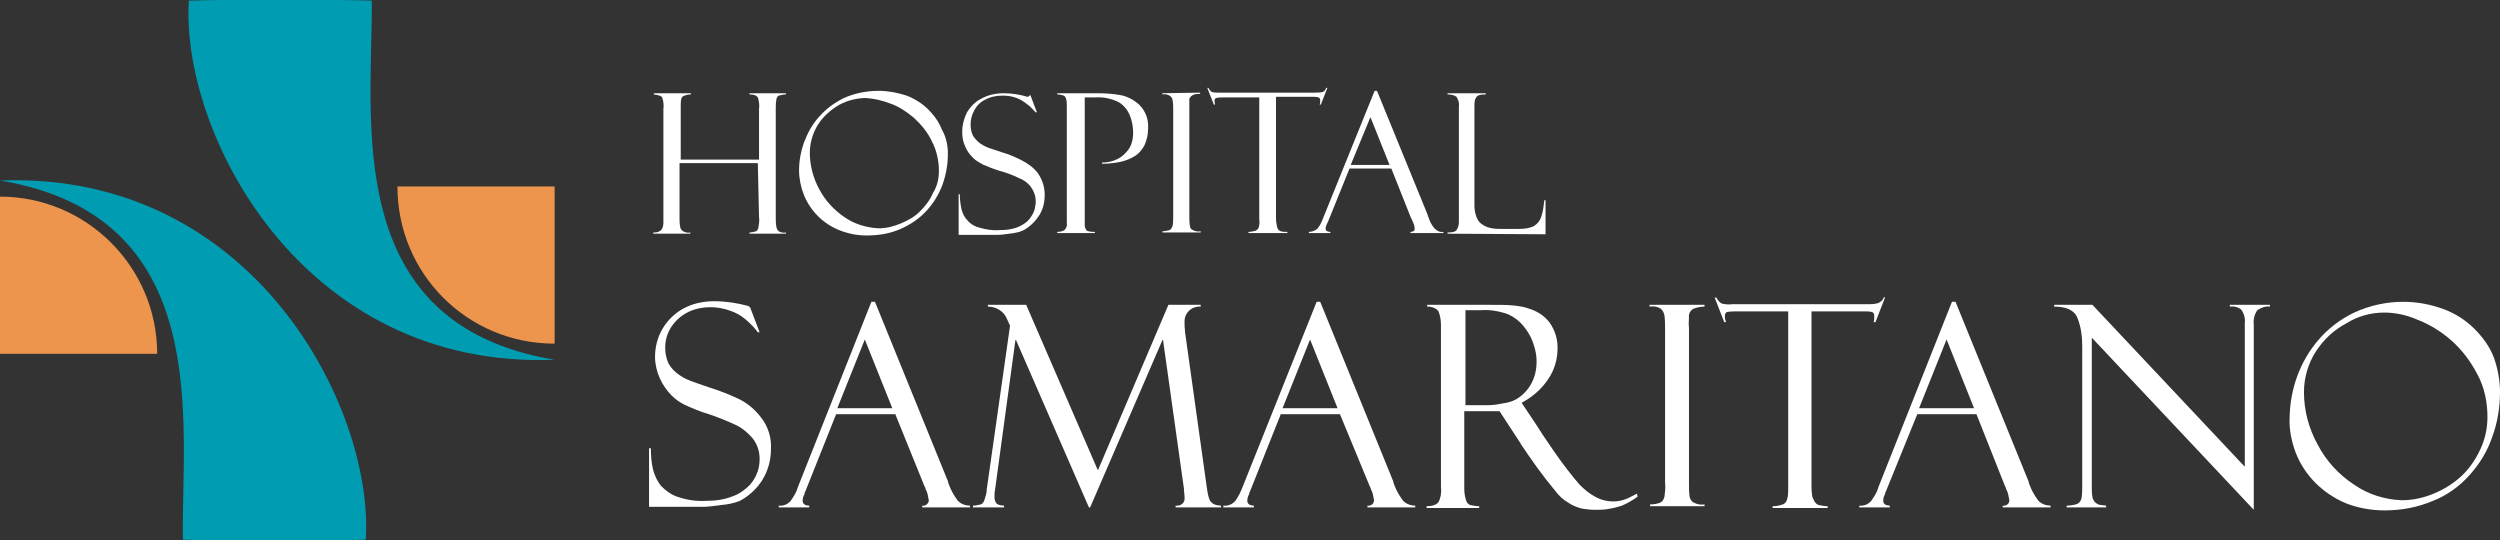<?xml version="1.0" encoding="utf-8"?>
<!-- Generator: Adobe Illustrator 24.2.1, SVG Export Plug-In . SVG Version: 6.00 Build 0)  -->
<!DOCTYPE svg PUBLIC "-//W3C//DTD SVG 1.1//EN" "http://www.w3.org/Graphics/SVG/1.1/DTD/svg11.dtd">
<svg version="1.1" id="Camada_1" xmlns:x="http://ns.adobe.com/Extensibility/1.0/" xmlns:i="http://ns.adobe.com/AdobeIllustrator/10.0/" xmlns:graph="http://ns.adobe.com/Graphs/1.0/"
	 xmlns="http://www.w3.org/2000/svg" xmlns:xlink="http://www.w3.org/1999/xlink" x="0px" y="0px" width="418.3px" height="90.4px"
	 viewBox="0 0 418.3 90.4" style="enable-background:new 0 0 418.3 90.4;" xml:space="preserve">
<rect x="0" y="0" width="418.3" height="90.4" fill="#333333" stroke="none"/>
<style type="text/css">
	.st0{fill:#009DB2;}
	.st1{fill:#EE954D;}
	.st2{fill:#FFFFFF;}
</style>
<path class="st0" d="M31.6,0.1c7-0.2,23.6-0.2,30.6,0c0.2,19.6-5.4,54.1,30.6,60.1C50.3,61.8,30.2,22,31.6,0.1z"/>
<path class="st1" d="M66.5,31.2h26.3l0,0v26.3l0,0l0,0C78.2,57.5,66.5,45.8,66.5,31.2L66.5,31.2L66.5,31.2z"/>
<path class="st0" d="M61.2,90.3c-7,0.2-23.6,0.2-30.6,0C30.3,70.7,36,36.2,0,30.2C42.5,28.6,62.6,68.4,61.2,90.3z"/>
<path class="st1" d="M26.3,59.2H0l0,0V32.9l0,0l0,0C14.5,32.9,26.3,44.7,26.3,59.2C26.3,59.2,26.3,59.2,26.3,59.2L26.3,59.2
	L26.3,59.2z"/>
<path class="st2" d="M126.8,27.3h-13.1v9.1c0,0.5,0,1,0.1,1.5c0,0.3,0.2,0.6,0.5,0.8c0.4,0.2,0.8,0.3,1.2,0.2v0.2h-6.2v-0.2
	c0.4,0,0.8,0,1.2-0.3c0.3-0.2,0.5-0.7,0.5-1.3V18.3c0.1-0.7,0-1.4-0.2-2c-0.2-0.3-0.7-0.4-1.4-0.5v-0.2h6.2v0.2
	c-0.4,0-0.9,0.1-1.3,0.3c-0.3,0.2-0.4,0.6-0.4,1.4v9.2h13.1v-8.4c0.1-0.7,0-1.4-0.2-2c-0.2-0.3-0.6-0.5-1.4-0.5v-0.2h6.1v0.2
	c-0.4,0-0.8,0.1-1.2,0.2c-0.2,0.1-0.4,0.4-0.4,0.7c-0.1,0.5-0.1,1-0.1,1.6v18.1c0,0.5,0,1,0.1,1.5c0,0.3,0.2,0.6,0.4,0.8
	c0.4,0.2,0.8,0.3,1.2,0.2v0.2h-6.1v-0.2c0.4,0,0.7-0.1,1.1-0.2c0.2-0.1,0.4-0.4,0.4-0.7c0.1-0.6,0.2-1.1,0.1-1.7L126.8,27.3z"/>
<path class="st2" d="M158.6,25.7c0,1.8-0.3,3.5-0.9,5.2c-0.6,1.6-1.5,3.1-2.7,4.4c-1.2,1.3-2.7,2.3-4.3,3c-1.8,0.8-3.7,1.1-5.7,1.1
	c-1.6,0-3.1-0.3-4.6-0.9c-2.7-1.1-4.8-3.2-5.9-5.9c-0.5-1.3-0.8-2.7-0.8-4.1c0-1.6,0.3-3.2,0.8-4.6c0.6-1.6,1.4-3.1,2.5-4.3
	c1.2-1.4,2.6-2.4,4.2-3.2c1.8-0.8,3.8-1.2,5.8-1.2c1.6,0,3.2,0.3,4.7,0.8c1.3,0.5,2.6,1.3,3.6,2.3c1,1,1.8,2.1,2.3,3.4
	C158.3,22.9,158.6,24.3,158.6,25.7z M157.1,28.6c0-1.7-0.4-3.5-1.2-5c-0.7-1.5-1.8-2.8-3-3.9c-1.2-1-2.5-1.9-4-2.4
	c-1.3-0.5-2.6-0.8-4-0.9c-1.5,0-3.1,0.4-4.4,1.1c-1.4,0.8-2.7,1.9-3.6,3.3c-0.9,1.4-1.4,3.1-1.4,4.8c0,2.1,0.6,4.3,1.6,6.1
	c1,1.9,2.5,3.5,4.3,4.7c1.6,1.1,3.6,1.7,5.6,1.8c1.3,0,2.5-0.3,3.7-0.8c1.2-0.5,2.3-1.1,3.2-2c0.9-0.9,1.7-1.9,2.2-3.1
	C156.8,31.2,157.1,29.9,157.1,28.6z"/>
<path class="st2" d="M172.4,15.9l1.1,2.9h-0.2c0,0-0.1-0.1-0.2-0.2c-0.4-0.4-0.8-0.9-1.3-1.2c-0.5-0.4-1.1-0.8-1.7-1
	c-0.8-0.3-1.5-0.4-2.4-0.4c-1,0-2,0.2-2.9,0.7c-0.8,0.4-1.4,1-1.8,1.8c-0.4,0.7-0.6,1.5-0.6,2.3c0,0.7,0.1,1.3,0.4,1.9
	c0.3,0.5,0.7,0.9,1.2,1.3c0.6,0.4,1.2,0.7,1.9,0.9l1.8,0.6c1.1,0.3,2.2,0.8,3.2,1.3c1,0.5,2,1.2,2.7,2.1c0.8,1.1,1.2,2.4,1.2,3.7
	c0,1.3-0.3,2.6-1.1,3.7c-0.7,1-1.6,1.8-2.6,2.3c-0.7,0.3-1.4,0.4-2.2,0.5c-0.7,0.1-1.4,0.2-2.1,0.2h-6.4v-6.8h0.2
	c0,0.9,0.1,1.7,0.3,2.6c0.2,0.7,0.5,1.3,1,1.8c0.5,0.6,1.2,1,2,1.2c1.1,0.3,2.2,0.5,3.3,0.4c1.1,0,2.1-0.1,3.1-0.5
	c0.7-0.3,1.4-0.7,1.9-1.3c0.4-0.5,0.7-1,0.9-1.6c0.1-0.5,0.2-0.9,0.2-1.4c0-0.9-0.3-1.7-0.8-2.4c-0.5-0.7-1.2-1.2-2-1.5
	c-1-0.5-2.1-0.9-3.2-1.2c-1-0.3-2-0.7-2.9-1.1c-0.5-0.3-1.1-0.6-1.5-1c-0.6-0.6-1.1-1.2-1.4-2c-0.4-0.8-0.5-1.6-0.5-2.5
	c0-1.1,0.3-2.2,0.8-3.2c0.6-1,1.4-1.8,2.4-2.3c1.1-0.6,2.4-0.9,3.7-0.9c1.4,0,2.7,0.2,4,0.6h0.1L172.4,15.9z"/>
<path class="st2" d="M176.9,15.8v-0.2h6.8c1.3,0,2.5,0.1,3.7,0.3c1.2,0.2,2.3,0.8,3.2,1.6c1.1,1.1,1.6,2.5,1.5,4
	c0,1-0.2,1.9-0.6,2.8c-0.4,0.7-0.9,1.4-1.6,1.8c-0.8,0.5-1.6,0.8-2.5,1c-1,0.2-2,0.3-3,0.3v-0.2c0.9,0,1.8-0.2,2.6-0.6
	c0.8-0.4,1.4-1,1.9-1.7c0.5-0.8,0.7-1.7,0.7-2.7c0-1-0.2-2.1-0.6-3c-0.4-0.9-1-1.6-1.8-2.1c-1.2-0.6-2.6-0.9-4-0.8h-1.7v20.2
	c0,0.4,0,0.8,0,1.2c0,0.3,0.1,0.5,0.2,0.7c0.1,0.2,0.3,0.3,0.5,0.3c0.3,0.1,0.7,0.1,1,0.1v0.2h-6.3v-0.2c0.4,0,0.9-0.1,1.2-0.3
	c0.3-0.3,0.5-0.7,0.4-1.2V17.8c0-0.4,0-0.8-0.1-1.2c-0.1-0.3-0.2-0.5-0.4-0.6C177.7,15.9,177.3,15.8,176.9,15.8z"/>
<path class="st2" d="M200.8,15.5v0.2c-0.4,0-0.8,0-1.2,0.2c-0.4,0.2-0.7,0.6-0.6,1c0,0.1,0,0.5,0,1.2v18.1c0,0.5,0,1.1,0.1,1.6
	c0,0.3,0.2,0.6,0.5,0.7c0.4,0.2,0.8,0.3,1.3,0.2v0.2h-6.4v-0.2c0.4,0,0.8-0.1,1.2-0.2c0.2-0.1,0.4-0.4,0.5-0.7
	c0.1-0.5,0.1-1.1,0.1-1.6V18.4c0-0.5,0-1.1-0.1-1.6c0-0.3-0.2-0.6-0.5-0.8c-0.4-0.2-0.8-0.3-1.2-0.2v-0.2L200.8,15.5z"/>
<path class="st2" d="M222.1,14.7l-1.1,2.8h-0.2c0.1-0.2,0.1-0.5,0.1-0.7c0-0.3-0.1-0.4-0.3-0.5c-0.3-0.1-0.6-0.1-0.8-0.1h-6.3v20.1
	c0,0.4,0,0.8,0.1,1.2c0,0.3,0.1,0.5,0.2,0.8c0.1,0.2,0.3,0.3,0.5,0.4c0.3,0.1,0.7,0.1,1.1,0.1v0.2h-6.5v-0.2c0.4,0,0.8-0.1,1.2-0.2
	c0.2-0.1,0.4-0.3,0.5-0.5c0.1-0.4,0.2-0.9,0.1-1.3V16.3h-6c-0.4,0-0.8,0-1.2,0.1c-0.2,0.1-0.3,0.2-0.3,0.5c0,0.2,0.1,0.4,0.1,0.6
	h-0.2l-1.1-2.8h0.2c0.1,0.3,0.4,0.6,0.6,0.7c0.4,0.1,0.8,0.1,1.2,0.1h15.9c0.5,0,0.9,0,1.4-0.1c0.3-0.1,0.5-0.4,0.6-0.7L222.1,14.7z
	"/>
<path class="st2" d="M232.8,28.2h-7l-3.6,8.9c-0.1,0.1-0.1,0.3-0.2,0.4c-0.1,0.2-0.2,0.5-0.2,0.8c0,0.3,0.3,0.5,0.8,0.5v0.2H219
	v-0.2c0.5,0,1-0.2,1.4-0.5c0.4-0.5,0.7-1,0.9-1.6l8.7-21.5h0.4l8.5,20.8c0,0.1,0,0.2,0.1,0.3l0.1,0.3c0.2,0.6,0.5,1.1,0.9,1.6
	c0.4,0.4,0.9,0.7,1.5,0.6v0.2H236v-0.2c0.3,0,0.5-0.1,0.6-0.2c0.1-0.1,0.1-0.2,0.1-0.4c0-0.4-0.2-0.9-0.4-1.3c0,0,0-0.1-0.1-0.2
	c0-0.1,0-0.1-0.1-0.2L232.8,28.2z M226,27.6h6.5l-3.2-8L226,27.6z"/>
<path class="st2" d="M242.2,39.1v-0.2c0.8,0,1.3-0.1,1.5-0.4c0.3-0.4,0.4-0.9,0.4-1.4V17.8c0.1-0.6-0.1-1.1-0.4-1.6
	c-0.4-0.3-0.9-0.4-1.5-0.4v-0.2h6.4v0.2c-0.4,0-0.9,0-1.3,0.2c-0.2,0.1-0.4,0.4-0.5,0.7c-0.1,0.4-0.1,0.8-0.1,1.2v16.5
	c0,0.6,0.1,1.2,0.3,1.8c0.2,0.5,0.4,0.9,0.8,1.2c0.4,0.3,0.9,0.6,1.4,0.7c0.7,0.2,1.4,0.2,2.1,0.2h2.9c0.9,0,1.7-0.1,2.5-0.5
	c0.6-0.4,1-0.9,1.2-1.6c0.3-0.9,0.4-1.8,0.5-2.7h0.2v5.7L242.2,39.1z"/>
<path class="st2" d="M125.5,51.4l1.6,4.2l-0.3,0c-0.1-0.1-0.2-0.3-0.3-0.4c-0.5-0.6-1.1-1.2-1.8-1.8c-0.7-0.6-1.6-1.1-2.5-1.4
	c-1.1-0.4-2.2-0.6-3.3-0.6c-1.4,0-2.9,0.3-4.1,1c-1.1,0.6-2,1.5-2.6,2.5c-0.6,1-0.9,2.1-0.9,3.3c0,0.9,0.2,1.9,0.6,2.7
	c0.4,0.7,1,1.3,1.7,1.8c0.8,0.6,1.8,1,2.7,1.3c1.1,0.4,2,0.7,2.6,0.9c1.6,0.5,3.1,1.1,4.6,1.8c1.5,0.7,2.8,1.8,3.8,3.1
	c1.2,1.5,1.8,3.4,1.7,5.3c0,1.9-0.5,3.7-1.5,5.3c-0.9,1.4-2.2,2.6-3.7,3.4c-1,0.4-2,0.6-3.1,0.7c-1.4,0.2-2.5,0.3-3,0.3h-9.1V75h0.3
	c0,1.2,0.1,2.5,0.4,3.7c0.3,1,0.7,1.9,1.4,2.7c0.8,0.8,1.8,1.5,2.9,1.8c1.5,0.5,3.1,0.7,4.6,0.6c1.5,0,3-0.2,4.5-0.8
	c1.1-0.4,2-1.1,2.8-1.9c0.6-0.7,1-1.4,1.3-2.3c0.2-0.6,0.3-1.3,0.3-2c0-1.3-0.4-2.5-1.2-3.5c-0.8-0.9-1.7-1.7-2.8-2.2
	c-1.5-0.7-3-1.3-4.5-1.8c-1.4-0.4-2.8-1-4.1-1.6c-0.8-0.4-1.5-0.9-2.1-1.5c-0.8-0.8-1.5-1.8-2-2.9c-0.5-1.1-0.8-2.4-0.8-3.6
	c0-1.6,0.4-3.2,1.2-4.6c0.8-1.4,2-2.6,3.4-3.4c1.6-0.9,3.4-1.3,5.3-1.3c1.9,0,3.9,0.3,5.7,0.8L125.5,51.4L125.5,51.4z"/>
<path class="st2" d="M149.8,69.3h-9.9l-5.1,12.8c-0.1,0.2-0.2,0.4-0.2,0.6c-0.2,0.3-0.3,0.7-0.3,1.1c0,0.5,0.4,0.8,1.1,0.8v0.3h-5.1
	v-0.3c0.7,0.1,1.5-0.2,2-0.8c0.5-0.7,1-1.5,1.2-2.3l12.3-31h0.6l12.2,30c0,0.1,0.1,0.3,0.1,0.4l0.2,0.5c0.3,0.8,0.8,1.6,1.3,2.3
	c0.5,0.6,1.3,0.9,2.1,0.9v0.3h-8v-0.3c0.5,0.1,0.9-0.2,1.1-0.7c0-0.1,0-0.1,0-0.2c-0.1-0.6-0.2-1.3-0.5-1.8c0-0.1-0.1-0.2-0.1-0.3
	c0-0.1-0.1-0.2-0.1-0.2L149.8,69.3z M140.1,68.3h9.2l-4.6-11.5L140.1,68.3z"/>
<path class="st2" d="M195.5,51h5.4v0.3c-1.4-0.1-2.6,0.9-2.7,2.3c0,0.2,0,0.4,0,0.5c0,0.2,0,0.8,0.1,1.6l3.6,25.7
	c0.1,0.7,0.2,1.4,0.4,2c0.1,0.4,0.4,0.7,0.7,0.9c0.4,0.2,0.8,0.3,1.3,0.3v0.3h-7.6v-0.3c0.7,0.1,1.4-0.3,1.5-1c0-0.1,0-0.3,0-0.4
	c0-0.5-0.1-0.9-0.1-1.4l-3.5-24.9h-0.1l-12.1,28h-0.2l-12.2-28h-0.1l-3.4,25c-0.1,0.4-0.1,0.9-0.1,1.3c0,0.4,0.1,0.7,0.3,1
	c0.2,0.2,0.6,0.4,1.3,0.4v0.3h-5.2v-0.3c0.4,0,0.9-0.1,1.3-0.2c0.3-0.1,0.5-0.4,0.6-0.7c0.2-0.6,0.4-1.2,0.4-1.8l3.9-27.4l-0.5-1.1
	c-0.5-1.3-1.8-2.1-3.2-2.1V51h6.4l12,27.7L195.5,51z"/>
<path class="st2" d="M224.2,69.3h-9.9l-5.1,12.8c-0.1,0.2-0.2,0.4-0.2,0.6c-0.2,0.3-0.3,0.7-0.3,1.1c0,0.5,0.4,0.8,1.1,0.8v0.3h-5.1
	v-0.3c0.7,0.1,1.5-0.2,2-0.8c0.5-0.7,0.9-1.5,1.2-2.3l12.4-31h0.6l12.2,30c0,0.1,0.1,0.3,0.1,0.4l0.2,0.5c0.3,0.8,0.8,1.6,1.3,2.3
	c0.5,0.6,1.3,0.9,2.1,0.9v0.3h-8v-0.3c0.3,0.1,0.7-0.1,0.9-0.3c0.1-0.2,0.2-0.3,0.2-0.6c-0.1-0.6-0.2-1.3-0.5-1.8
	c0-0.1-0.1-0.2-0.1-0.3c0-0.1-0.1-0.2-0.1-0.2L224.2,69.3z M214.6,68.3h9.2l-4.6-11.5L214.6,68.3z"/>
<path class="st2" d="M238.8,51.3V51h9.7c2.1,0,3.6,0,4.6,0.1c0.9,0.1,1.8,0.2,2.6,0.5c1.4,0.4,2.7,1.2,3.6,2.4
	c0.9,1.3,1.4,2.9,1.3,4.5c0,1.2-0.3,2.5-0.8,3.6c-0.5,1.1-1.3,2.2-2.2,3.1c-0.9,0.9-1.9,1.6-3,2.2L257,71l0.2,0.3
	c0.3,0.5,1.2,1.9,2.8,4.2s3,4.1,4.3,5.6c0.7,0.7,1.5,1.4,2.4,1.9c1,0.6,2.1,0.9,3.3,0.9c0.8,0,1.6-0.2,2.3-0.5
	c0.2-0.1,0.5-0.2,0.8-0.4l0.8-0.4l0.1,0.5c-0.8,0.6-1.7,1.1-2.6,1.5c-0.7,0.2-1.3,0.4-2,0.5c-0.8,0.2-1.7,0.2-2.6,0.2
	c-0.7,0-1.4-0.1-2.1-0.2c-0.8-0.2-1.6-0.5-2.3-1c-0.9-0.5-1.6-1.2-2.2-2c-2.1-2.5-4-5.2-5.8-7.9c0-0.1,0-0.2-0.1-0.2l-3.4-5.2h-1.3
	c-0.6,0-1.2,0-1.8,0h-2.8v13c0,0.6,0.1,1.3,0.3,1.9c0.1,0.4,0.4,0.7,0.7,0.8c0.5,0.1,1,0.2,1.5,0.2v0.3h-8.8v-0.3
	c1.1,0,1.7-0.3,2-0.7c0.4-0.8,0.5-1.7,0.4-2.6V54.4c0-0.7-0.1-1.4-0.3-2c-0.1-0.4-0.4-0.7-0.7-0.8C239.8,51.4,239.3,51.3,238.8,51.3
	z M245.2,51.9v15.9h3.6c0.9,0,1.7-0.1,2.6-0.3c0.8-0.1,1.6-0.3,2.3-0.7c1-0.6,1.8-1.4,2.4-2.4c0.7-1.2,1-2.5,1-3.9
	c0-0.8-0.1-1.5-0.3-2.2c-0.2-0.8-0.5-1.6-0.9-2.3c-0.4-0.7-0.9-1.4-1.5-2c-0.7-0.7-1.6-1.3-2.6-1.6c-1.3-0.4-2.6-0.6-3.9-0.5
	L245.2,51.9z"/>
<path class="st2" d="M285.2,51v0.3c-0.6,0-1.1,0.1-1.7,0.3c-0.6,0.2-1,0.9-0.9,1.5c0,0.6-0.1,1.1,0,1.7v26c0,0.8,0,1.5,0.1,2.3
	c0.1,0.4,0.3,0.8,0.7,1c0.6,0.3,1.2,0.4,1.8,0.3v0.3h-9.1v-0.3c0.6,0,1.2-0.1,1.7-0.3c0.4-0.2,0.6-0.6,0.7-1
	c0.1-0.8,0.2-1.6,0.1-2.3V55.1c0-0.8,0-1.5-0.1-2.3c-0.1-0.5-0.3-0.9-0.7-1.2c-0.5-0.3-1.1-0.4-1.8-0.3V51H285.2z"/>
<path class="st2" d="M315.4,49.8l-1.6,4.1h-0.3c0.1-0.3,0.1-0.7,0.1-1c0-0.4-0.1-0.6-0.4-0.7c-0.4-0.1-0.8-0.1-1.2-0.1h-8.9v29
	c0,0.6,0,1.1,0.1,1.7c0,0.4,0.2,0.7,0.4,1.1c0.2,0.3,0.4,0.5,0.7,0.6c0.5,0.1,1,0.2,1.5,0.2v0.3h-9.2v-0.3c0.6,0,1.1-0.1,1.7-0.3
	c0.3-0.1,0.6-0.4,0.7-0.8c0.2-0.6,0.2-1.2,0.2-1.9V52.1h-8.5c-0.6,0-1.1,0-1.7,0.1c-0.3,0.1-0.4,0.3-0.4,0.8c0,0.3,0.1,0.6,0.2,0.9
	h-0.3l-1.6-4.1h0.3c0.2,0.4,0.5,0.8,0.9,1c0.5,0.1,1.1,0.2,1.7,0.1h22.6c0.6,0,1.3,0,1.9-0.2c0.4-0.2,0.8-0.5,0.9-1L315.4,49.8z"/>
<path class="st2" d="M330.7,69.3h-9.9l-5.2,12.8c-0.1,0.2-0.2,0.4-0.2,0.6c-0.2,0.3-0.3,0.7-0.3,1.1c0,0.5,0.4,0.8,1.1,0.8v0.3h-5.1
	v-0.3c0.7,0.1,1.5-0.2,2-0.8c0.5-0.7,1-1.5,1.2-2.3l12.3-31h0.6l12.2,30c0,0.1,0.1,0.3,0.1,0.4l0.2,0.5c0.3,0.8,0.8,1.6,1.3,2.3
	c0.5,0.6,1.3,0.9,2.1,0.9v0.3h-8v-0.3c0.3,0.1,0.7-0.1,0.9-0.3c0.1-0.2,0.2-0.3,0.2-0.6c-0.1-0.6-0.2-1.3-0.5-1.8
	c0-0.1-0.1-0.2-0.1-0.3c0-0.1-0.1-0.2-0.1-0.2L330.7,69.3z M321.1,68.3h9.2l-4.6-11.5L321.1,68.3z"/>
<path class="st2" d="M373.2,51h6.6v0.3c-0.8-0.1-1.5,0.2-2.1,0.6c-0.5,0.7-0.7,1.6-0.6,2.5v30.9L350,56.5v25.1c0,0.5,0,1,0.1,1.5
	c0,0.3,0.2,0.6,0.4,0.9c0.2,0.2,0.4,0.3,0.6,0.4c0.2,0.1,0.6,0.1,1.3,0.2v0.3h-6.6v-0.3c0.6,0,1.3-0.1,1.8-0.3
	c0.4-0.2,0.6-0.6,0.7-1c0.1-0.8,0.1-1.5,0.1-2.3V58c0-1.7-0.2-3.3-0.8-4.8c-0.5-1.3-1.9-1.9-3.9-1.9V51h6.4l25.5,27.1V54.1
	c0.1-0.8-0.1-1.6-0.6-2.3c-0.5-0.4-1.2-0.6-1.9-0.5V51z"/>
<path class="st2" d="M418.3,65.6c0,2.5-0.4,5.1-1.3,7.5c-0.8,2.4-2.1,4.5-3.8,6.4c-1.7,1.9-3.8,3.4-6.1,4.3
	c-2.6,1.1-5.3,1.6-8.1,1.6c-2.2,0-4.5-0.4-6.5-1.2c-3.8-1.6-6.9-4.6-8.4-8.5c-0.7-1.9-1.1-3.9-1-5.9c0.1-4.7,1.7-9.3,4.8-12.9
	c1.6-1.9,3.7-3.5,6-4.6c2.6-1.2,5.4-1.8,8.2-1.8c2.3,0,4.5,0.4,6.7,1.2c1.9,0.7,3.7,1.8,5.2,3.3c1.4,1.4,2.6,3,3.3,4.9
	C417.9,61.6,418.3,63.6,418.3,65.6z M416.2,69.8c0-2.5-0.5-5-1.7-7.2c-1.1-2.1-2.5-4-4.3-5.6c-1.7-1.5-3.6-2.7-5.7-3.5
	c-1.8-0.8-3.7-1.2-5.6-1.2c-2.2,0-4.4,0.6-6.3,1.8c-2.1,1.1-3.8,2.7-5.1,4.7c-1.3,2-2,4.4-2,6.8c0,3.1,0.8,6.1,2.3,8.8
	c1.4,2.7,3.5,5,6.1,6.7c2.3,1.6,5.1,2.5,8,2.6c1.8,0,3.6-0.4,5.3-1.1c1.7-0.7,3.3-1.7,4.6-2.9c1.4-1.3,2.4-2.8,3.2-4.5
	C415.8,73.5,416.2,71.7,416.2,69.8z"/>
</svg>
